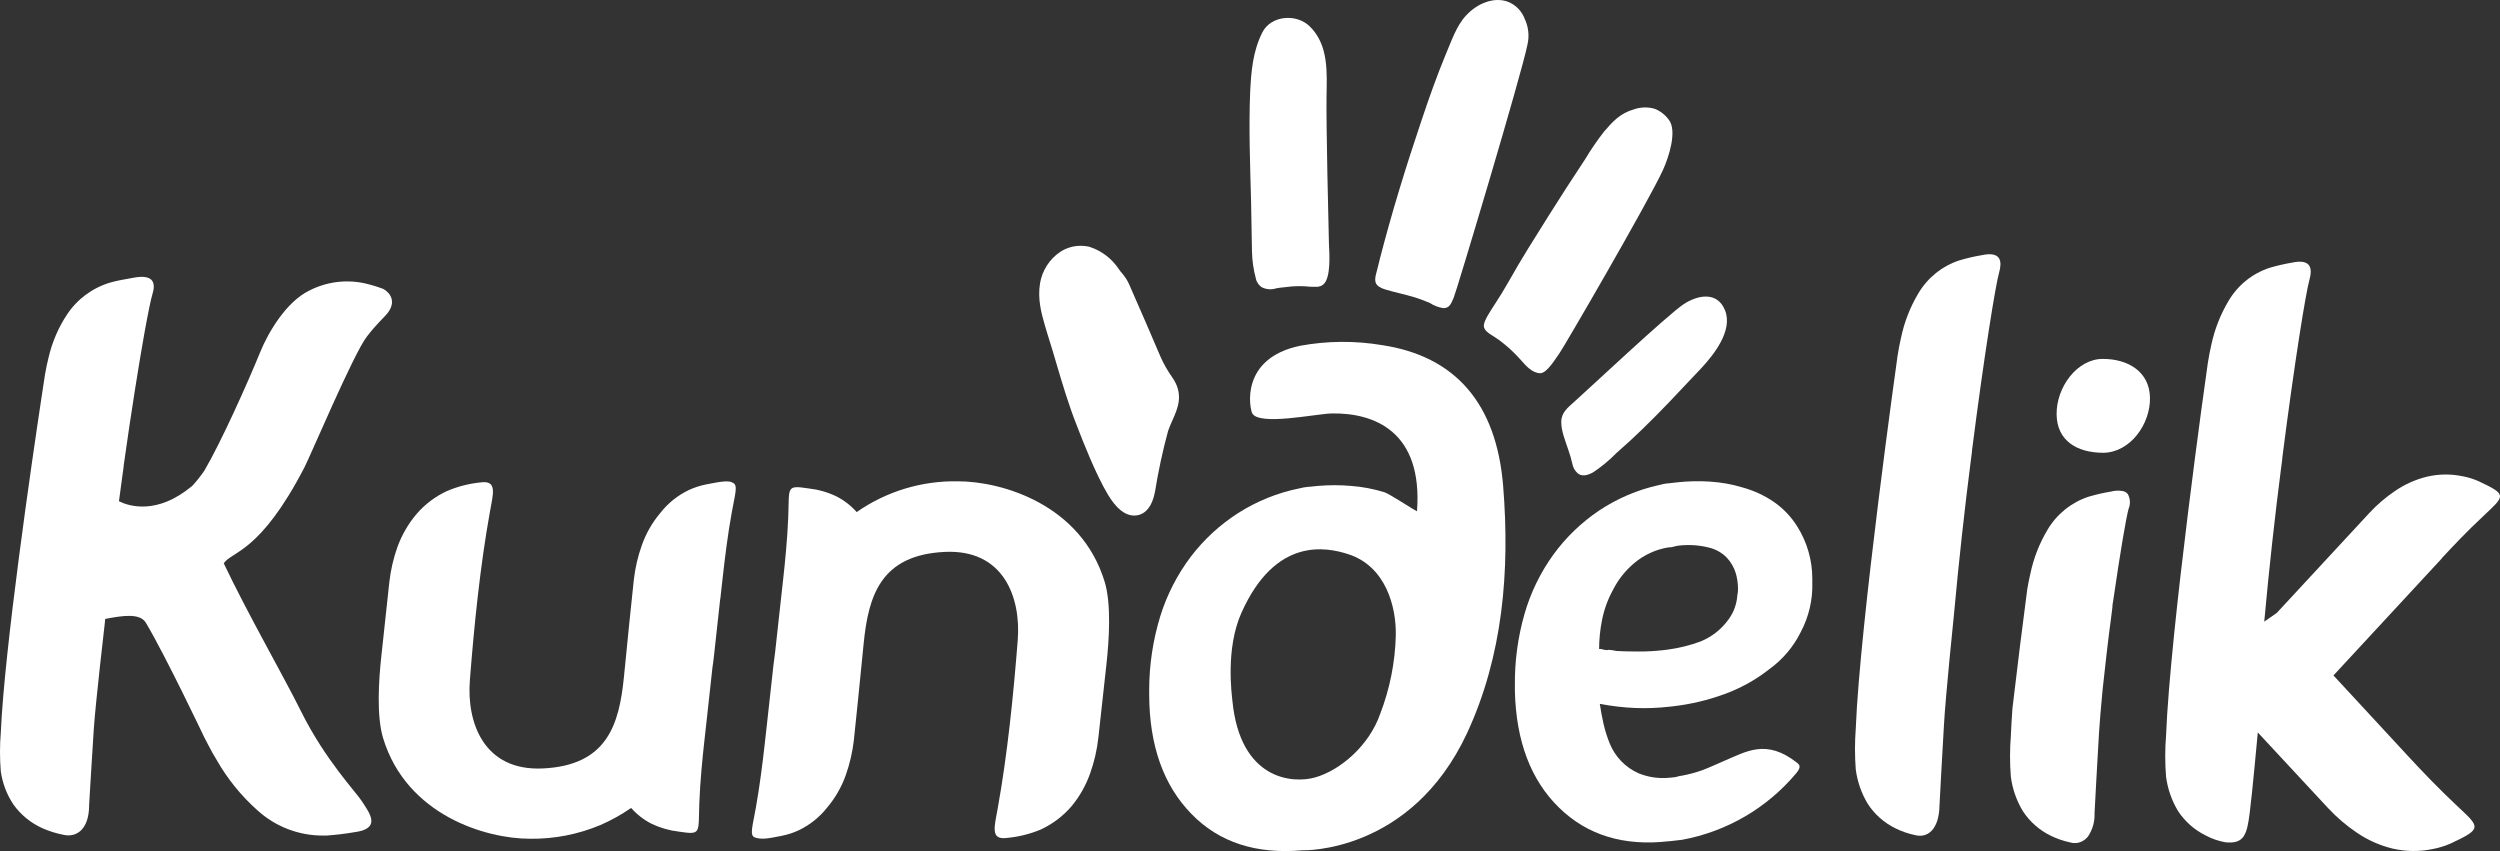 <?xml version="1.0" encoding="UTF-8"?> <svg xmlns="http://www.w3.org/2000/svg" width="141" height="48" viewBox="0 0 141 48" fill="none"><rect x="0" y="0" width="141" height="48" fill="#333333" stroke="none"/><path d="M11.533 26.533C11.325 26.841 11.095 27.133 10.841 27.405C8.845 29.071 7.257 28.542 6.709 28.271C6.771 27.804 6.834 27.337 6.89 26.925C6.921 26.717 6.949 26.514 6.974 26.321V26.265C7.413 23.151 7.827 20.575 8.135 18.844C8.347 17.667 8.509 16.879 8.596 16.595C8.771 16.032 8.733 15.443 7.547 15.661C7.351 15.701 7.095 15.739 6.815 15.795C6.605 15.834 6.397 15.884 6.192 15.944C5.199 16.244 4.342 16.883 3.773 17.751C3.294 18.477 2.947 19.283 2.748 20.13C2.671 20.442 2.599 20.753 2.54 21.111C2.54 21.111 2.468 21.578 2.35 22.357C1.802 25.991 0.248 36.617 0.046 41.307C-0.015 42.043 -0.015 42.782 0.046 43.518C0.143 44.187 0.389 44.825 0.765 45.387C1.183 45.964 1.746 46.422 2.397 46.714C2.777 46.881 3.175 47.005 3.583 47.084C4.336 47.252 4.997 46.754 5.025 45.502C5.025 45.502 5.025 45.468 5.025 45.418C5.056 44.92 5.221 42.126 5.289 41.133C5.389 39.629 5.912 35.132 5.912 35.132C5.912 35.057 5.928 34.982 5.934 34.907C6.912 34.72 7.902 34.562 8.235 35.135C9.372 37.059 11.514 41.569 11.514 41.569C11.585 41.715 11.66 41.852 11.732 41.989C11.891 42.301 12.043 42.575 12.208 42.842C12.817 43.915 13.598 44.881 14.519 45.701C15.54 46.631 16.875 47.14 18.255 47.125H18.417C18.939 47.089 19.459 47.026 19.974 46.938C21.5 46.745 20.884 45.91 20.419 45.203C20.108 44.702 18.349 42.88 16.979 40.121C15.995 38.137 13.955 34.587 12.619 31.771C13.071 31.089 14.665 31.198 17.169 26.362C17.483 25.767 19.921 19.996 20.681 18.996C21.248 18.255 21.69 17.878 21.849 17.673C22.512 16.829 21.718 16.331 21.593 16.287C21.255 16.16 20.909 16.056 20.556 15.976C19.497 15.749 18.392 15.897 17.43 16.396C16.16 17.019 15.135 18.716 14.665 19.884C13.971 21.587 12.464 24.951 11.533 26.533Z" fill="white"></path><path fill-rule="evenodd" clip-rule="evenodd" d="M40.625 33.783C40.666 33.437 40.713 33.001 40.772 32.469C40.831 31.936 40.9 31.363 40.983 30.747C41.068 30.13 41.161 29.501 41.273 28.897C41.463 27.841 41.628 27.364 41.342 27.237C41.145 27.084 40.694 27.146 39.813 27.324C39.482 27.39 39.16 27.495 38.854 27.636C38.224 27.936 37.673 28.378 37.244 28.928C36.789 29.466 36.436 30.082 36.201 30.747C35.976 31.376 35.825 32.029 35.749 32.693C35.637 33.674 35.397 36.097 35.189 38.19C34.921 40.852 34.255 43.173 30.608 43.341C27.276 43.493 26.311 40.743 26.501 38.358C26.744 35.262 27.077 31.949 27.628 28.887C27.818 27.829 28.061 27.072 27.096 27.209C26.448 27.276 25.814 27.438 25.215 27.692C24.549 27.999 23.957 28.447 23.48 29.006C23.019 29.555 22.658 30.181 22.413 30.856C22.186 31.496 22.034 32.161 21.958 32.836L21.512 36.966C21.354 38.401 21.232 40.392 21.609 41.637C22.942 45.997 27.423 47.305 29.886 47.305C31.252 47.324 32.608 47.06 33.868 46.53C34.474 46.266 35.053 45.944 35.596 45.568C35.921 45.936 36.312 46.239 36.749 46.461C37.234 46.693 37.755 46.842 38.29 46.904C39.582 47.097 39.374 46.997 39.442 45.278C39.467 44.67 39.507 44.063 39.56 43.459C39.613 42.852 39.669 42.288 39.729 41.765C39.788 41.242 39.834 40.815 39.872 40.476L40.183 37.639C40.218 37.42 40.245 37.199 40.27 36.972L40.619 33.789L40.625 33.783Z" fill="white"></path><path fill-rule="evenodd" clip-rule="evenodd" d="M43.275 40.666C43.235 41.008 43.188 41.447 43.129 41.977C43.07 42.506 43.001 43.082 42.917 43.699C42.833 44.316 42.74 44.945 42.628 45.568C42.441 46.623 42.273 47.097 42.559 47.227C42.948 47.371 43.356 47.286 44.088 47.14C44.419 47.076 44.741 46.971 45.047 46.829C45.676 46.529 46.227 46.087 46.657 45.539C47.111 45.001 47.464 44.385 47.7 43.721C47.924 43.091 48.076 42.438 48.155 41.774C48.264 40.793 48.504 38.37 48.712 36.278C48.98 33.615 49.662 31.295 53.293 31.127C56.624 30.971 57.59 33.724 57.4 36.109C57.157 39.205 56.824 42.519 56.273 45.58C56.083 46.639 55.84 47.392 56.805 47.258C57.457 47.196 58.096 47.037 58.701 46.785C59.367 46.477 59.959 46.028 60.436 45.471C60.896 44.915 61.253 44.281 61.491 43.599C61.718 42.959 61.87 42.294 61.946 41.619L62.401 37.486C62.559 36.053 62.681 34.06 62.304 32.815C60.971 28.436 56.49 27.146 54.028 27.146C51.989 27.107 49.989 27.714 48.317 28.881C47.992 28.514 47.601 28.212 47.164 27.991C46.674 27.757 46.148 27.608 45.608 27.548C44.315 27.355 44.527 27.455 44.456 29.174C44.431 29.797 44.39 30.385 44.337 30.993C44.284 31.6 44.228 32.164 44.169 32.684C44.11 33.204 44.063 33.637 44.026 33.973L43.714 36.813C43.68 37.031 43.652 37.252 43.627 37.477L43.275 40.666Z" fill="white"></path><path fill-rule="evenodd" clip-rule="evenodd" d="M94.112 39.862L94.321 39.84C95.326 39.727 96.314 39.494 97.263 39.146C98.174 38.815 99.027 38.341 99.789 37.741C100.543 37.198 101.152 36.478 101.564 35.645C102.021 34.784 102.245 33.818 102.214 32.843V32.634C102.214 31.597 101.922 30.581 101.371 29.703C101.028 29.149 100.574 28.672 100.038 28.302C99.504 27.939 98.913 27.667 98.291 27.495C97.683 27.311 97.056 27.2 96.423 27.162C95.814 27.123 95.204 27.137 94.598 27.203L94.118 27.259H94.059C93.891 27.28 93.725 27.313 93.561 27.358C92.357 27.625 91.213 28.113 90.186 28.797C89.186 29.47 88.312 30.313 87.604 31.288C86.875 32.299 86.326 33.429 85.982 34.627C85.605 35.943 85.423 37.307 85.44 38.676V38.987C85.509 41.809 86.339 43.997 87.931 45.552C89.523 47.107 91.589 47.738 94.128 47.445H94.165L94.869 47.364C97.379 46.902 99.65 45.581 101.293 43.627C101.604 43.26 101.508 43.135 101.333 43.004C99.602 41.659 98.503 42.382 97.173 42.945C96.781 43.11 96.401 43.294 96.015 43.437C95.637 43.572 95.248 43.676 94.853 43.749C94.776 43.755 94.7 43.771 94.626 43.795C94.551 43.819 94.474 43.834 94.395 43.842L94.128 43.867C93.541 43.922 92.95 43.833 92.406 43.609C91.661 43.276 91.076 42.664 90.777 41.905C90.637 41.556 90.525 41.197 90.441 40.831C90.357 40.46 90.285 40.083 90.229 39.697C90.887 39.824 91.553 39.902 92.222 39.931C92.853 39.955 93.485 39.932 94.112 39.862ZM90.687 36.664C90.56 36.669 90.432 36.648 90.313 36.602H90.189C90.191 36.066 90.244 35.532 90.347 35.007C90.463 34.401 90.673 33.816 90.97 33.275C91.261 32.696 91.667 32.182 92.163 31.765C92.718 31.295 93.391 30.986 94.109 30.871H94.193C94.276 30.861 94.359 30.844 94.439 30.821C94.521 30.798 94.604 30.781 94.688 30.771C95.265 30.705 95.849 30.745 96.41 30.89C96.784 30.983 97.125 31.178 97.394 31.454C97.625 31.701 97.796 31.997 97.895 32.319C97.978 32.602 98.021 32.894 98.023 33.188C98.029 33.317 98.016 33.446 97.986 33.571C97.955 34.062 97.784 34.533 97.494 34.929C97.098 35.484 96.552 35.916 95.921 36.175C95.337 36.392 94.73 36.545 94.112 36.63L93.801 36.67C93.34 36.722 92.876 36.747 92.412 36.745C91.955 36.745 91.547 36.735 91.188 36.717C91.027 36.68 90.862 36.657 90.696 36.648L90.687 36.664Z" fill="white"></path><path d="M139.805 27.146C139.516 27.016 139.213 26.921 138.902 26.863C138.235 26.722 137.545 26.73 136.881 26.885C136.236 27.043 135.626 27.316 135.078 27.692C134.555 28.045 134.073 28.456 133.643 28.919L128.411 34.568L127.704 35.06C127.969 32.108 128.327 28.934 128.639 26.517C128.667 26.302 128.692 26.094 128.72 25.895V25.835C129.414 20.404 130.049 16.493 130.255 15.77C130.417 15.185 130.382 14.571 129.261 14.814C128.835 14.886 128.412 14.983 127.997 15.107C127.026 15.428 126.204 16.092 125.687 16.975C125.23 17.742 124.903 18.578 124.718 19.451C124.644 19.769 124.578 20.108 124.522 20.47C124.438 21.011 122.398 35.561 122.165 41.497C122.104 42.263 122.104 43.033 122.165 43.798C122.253 44.486 122.483 45.148 122.841 45.742C123.228 46.331 123.765 46.806 124.398 47.118C124.748 47.307 125.127 47.438 125.519 47.505C126.577 47.61 126.727 47.062 126.882 45.86C127.029 44.727 127.34 41.31 127.34 41.31L131.307 45.58C131.79 46.098 132.33 46.56 132.917 46.956C133.531 47.377 134.215 47.683 134.938 47.859C135.684 48.033 136.458 48.042 137.208 47.885C137.555 47.82 137.894 47.716 138.217 47.573C140.07 46.71 139.858 46.657 138.494 45.371C138.018 44.923 137.56 44.468 137.102 44.001C136.644 43.534 136.236 43.098 135.857 42.69L134.922 41.678L131.6 38.087H131.615L132.45 37.184L137.641 31.578L137.697 31.519L137.716 31.5V31.482L137.734 31.463C138.061 31.111 138.416 30.734 138.805 30.335C139.195 29.937 139.621 29.513 140.051 29.115C141.265 27.962 141.449 27.916 139.805 27.146Z" fill="white"></path><path d="M110.205 34.639C110.472 31.687 110.827 28.517 111.139 26.097C111.167 25.882 111.192 25.674 111.22 25.474V25.415C111.914 19.984 112.549 16.072 112.755 15.35C112.917 14.764 112.883 14.151 111.762 14.394C111.334 14.465 110.912 14.564 110.497 14.689C109.526 15.011 108.705 15.675 108.187 16.558C107.728 17.329 107.401 18.171 107.218 19.049C107.144 19.361 107.078 19.706 107.022 20.071C107.022 20.071 104.899 35.16 104.665 41.095C104.607 41.861 104.607 42.631 104.665 43.397C104.755 44.084 104.986 44.746 105.344 45.34C105.729 45.931 106.267 46.406 106.901 46.717C107.257 46.892 107.633 47.022 108.022 47.103C108.735 47.28 109.358 46.76 109.386 45.459C109.386 45.459 109.566 42.033 109.638 40.908C109.722 39.32 110.205 34.639 110.205 34.639Z" fill="white"></path><path d="M120.013 27.872C119.937 27.773 119.825 27.708 119.702 27.692C119.485 27.659 119.263 27.67 119.051 27.726C118.623 27.797 118.2 27.895 117.784 28.018C116.813 28.341 115.993 29.005 115.476 29.887C115.016 30.657 114.689 31.5 114.508 32.379C114.442 32.646 114.39 32.936 114.337 33.238C114.084 35.172 113.782 37.545 113.502 39.949C113.462 40.516 113.43 41.039 113.412 41.506C113.351 42.272 113.351 43.042 113.412 43.808C113.501 44.495 113.732 45.157 114.091 45.751C114.477 46.341 115.015 46.817 115.648 47.128C116.003 47.303 116.38 47.433 116.768 47.514C117.093 47.608 117.443 47.514 117.678 47.271C117.706 47.243 117.733 47.214 117.759 47.184C118.021 46.797 118.152 46.336 118.132 45.87C118.132 45.87 118.313 42.444 118.385 41.32C118.416 40.778 118.497 39.862 118.587 38.897C118.746 37.445 118.898 36.063 119.063 34.864C119.088 34.649 119.116 34.44 119.141 34.241V34.182C119.141 34.098 119.163 34.017 119.176 33.936C119.587 31.099 119.917 29.186 120.051 28.701C120.165 28.433 120.151 28.128 120.013 27.872Z" fill="white"></path><path fill-rule="evenodd" clip-rule="evenodd" d="M118.631 25.537C120.141 25.518 121.29 23.923 121.259 22.422C121.228 20.98 120.051 20.242 118.596 20.242C117.142 20.242 115.965 21.852 115.993 23.388C116.018 24.858 117.142 25.537 118.631 25.537Z" fill="white"></path><path d="M84.777 27.405C84.397 22.734 82.064 20.09 77.96 19.467C76.427 19.209 74.86 19.22 73.33 19.501C69.905 20.211 70.484 23.067 70.63 23.319C71.041 24.017 74.14 23.353 75.086 23.319C77.503 23.269 80.258 24.328 79.919 28.834C79.67 28.722 78.362 27.847 78.082 27.763C77.466 27.572 76.831 27.452 76.189 27.405C75.572 27.352 74.953 27.352 74.336 27.405L73.844 27.455H73.791C73.62 27.472 73.45 27.502 73.283 27.545C72.055 27.793 70.884 28.266 69.827 28.94C68.797 29.6 67.892 30.436 67.152 31.41C66.391 32.422 65.81 33.557 65.436 34.767C65.029 36.099 64.819 37.483 64.814 38.875V39.186C64.826 42.054 65.621 44.294 67.199 45.907C68.756 47.511 70.852 48.187 73.452 47.956H73.48C73.48 47.956 79.567 48.149 82.74 41.354C84.761 36.994 85.166 32.204 84.777 27.405ZM78.723 35.835C78.686 37.353 78.387 38.854 77.839 40.27C77.216 42.061 75.585 43.444 74.18 43.845C72.91 44.21 69.948 43.995 69.509 39.538C69.475 39.186 69.108 36.583 70.02 34.555C71.941 30.258 74.822 30.862 76.036 31.254C78.15 31.93 78.754 34.203 78.723 35.832V35.835Z" fill="white"></path><path fill-rule="evenodd" clip-rule="evenodd" d="M63.969 29.077C63.451 29.077 62.956 28.68 62.491 27.903C61.786 26.73 61.033 24.776 60.784 24.133L60.726 23.983C60.275 22.847 59.923 21.657 59.583 20.509C59.514 20.274 59.447 20.039 59.376 19.805C59.32 19.617 59.261 19.427 59.2 19.239C59.106 18.934 59.01 18.631 58.923 18.323C58.731 17.645 58.515 16.877 58.658 15.976C58.779 15.259 59.186 14.623 59.785 14.213C60.133 13.983 60.541 13.861 60.958 13.863C61.116 13.862 61.274 13.879 61.428 13.915C62.113 14.131 62.703 14.576 63.099 15.175C63.155 15.257 63.216 15.336 63.282 15.41C63.438 15.589 63.568 15.789 63.669 16.004C64.315 17.464 64.935 18.91 65.458 20.131C65.633 20.526 65.847 20.902 66.096 21.256C66.784 22.218 66.439 23 66.132 23.69C66.045 23.885 65.956 24.087 65.88 24.305C65.576 25.425 65.331 26.561 65.146 27.707C64.93 28.899 64.317 29.078 63.972 29.078L63.969 29.077Z" fill="white"></path><path fill-rule="evenodd" clip-rule="evenodd" d="M70.83 15.708C70.873 15.921 71.004 16.105 71.191 16.215C71.442 16.331 71.727 16.346 71.988 16.259C72.299 16.203 72.57 16.197 72.879 16.153C73.205 16.13 73.534 16.135 73.86 16.169C74.14 16.169 74.42 16.234 74.641 16.038C75.071 15.658 74.981 14.341 74.953 13.768C74.921 12.606 74.794 7.1 74.816 5.468C74.834 4.126 74.959 2.531 73.853 1.472C73.106 0.756 71.674 0.868 71.191 1.837C70.655 2.914 70.568 4.017 70.509 5.191C70.425 7.243 70.509 9.342 70.562 11.398C70.581 12.332 70.59 13.266 70.612 14.2C70.625 14.71 70.698 15.216 70.83 15.708Z" fill="white"></path><path fill-rule="evenodd" clip-rule="evenodd" d="M85.038 0.096C85.481 0.267 85.829 0.62 85.994 1.065C86.209 1.519 86.263 2.033 86.147 2.522C85.836 4.126 82.124 16.508 81.984 16.804C81.844 17.1 81.778 17.365 81.426 17.38C81.149 17.345 80.884 17.246 80.651 17.091C80.379 16.973 80.102 16.869 79.82 16.779C79.256 16.605 78.717 16.502 78.147 16.331C77.578 16.159 77.472 15.926 77.624 15.396C77.702 15.135 77.755 14.864 77.824 14.599C78.496 11.992 79.293 9.408 80.153 6.854C80.579 5.577 81.028 4.303 81.545 3.055C81.856 2.335 82.136 1.463 82.684 0.875C83.344 0.161 84.282 -0.181 85.038 0.096Z" fill="white"></path><path fill-rule="evenodd" clip-rule="evenodd" d="M93.312 6.131C93.636 6.256 93.918 6.472 94.121 6.754C94.607 7.377 94.121 8.866 93.785 9.601C92.951 11.413 88.18 19.619 87.943 19.94C87.707 20.261 87.252 21.039 86.875 21.049C86.415 21.049 86.05 20.613 85.789 20.32C85.515 20.01 85.218 19.72 84.901 19.454C84.684 19.27 84.454 19.103 84.213 18.953C83.998 18.822 83.684 18.641 83.687 18.361C83.69 18.081 84.095 17.489 84.275 17.209C84.587 16.729 84.811 16.371 85.091 15.876C85.789 14.63 86.552 13.428 87.308 12.223C87.993 11.133 88.693 10.049 89.407 8.972C89.73 8.431 90.087 7.911 90.475 7.414C90.976 6.835 91.384 6.39 92.147 6.169C92.523 6.038 92.929 6.025 93.312 6.131Z" fill="white"></path><path fill-rule="evenodd" clip-rule="evenodd" d="M97.294 17.508C96.855 16.405 95.737 16.645 94.962 17.153C94.09 17.72 89.466 22.061 88.784 22.665C88.439 22.977 88.071 23.251 88.056 23.767C88.04 24.285 88.289 24.873 88.454 25.375C88.542 25.623 88.616 25.877 88.675 26.134C88.709 26.353 88.82 26.553 88.987 26.698C89.174 26.851 89.444 26.866 89.859 26.636C90.336 26.316 90.78 25.948 91.182 25.536C92.197 24.658 93.153 23.708 94.09 22.734C94.713 22.083 95.336 21.419 95.959 20.759C96.653 20.009 97.746 18.648 97.294 17.508Z" fill="white"></path></svg> 